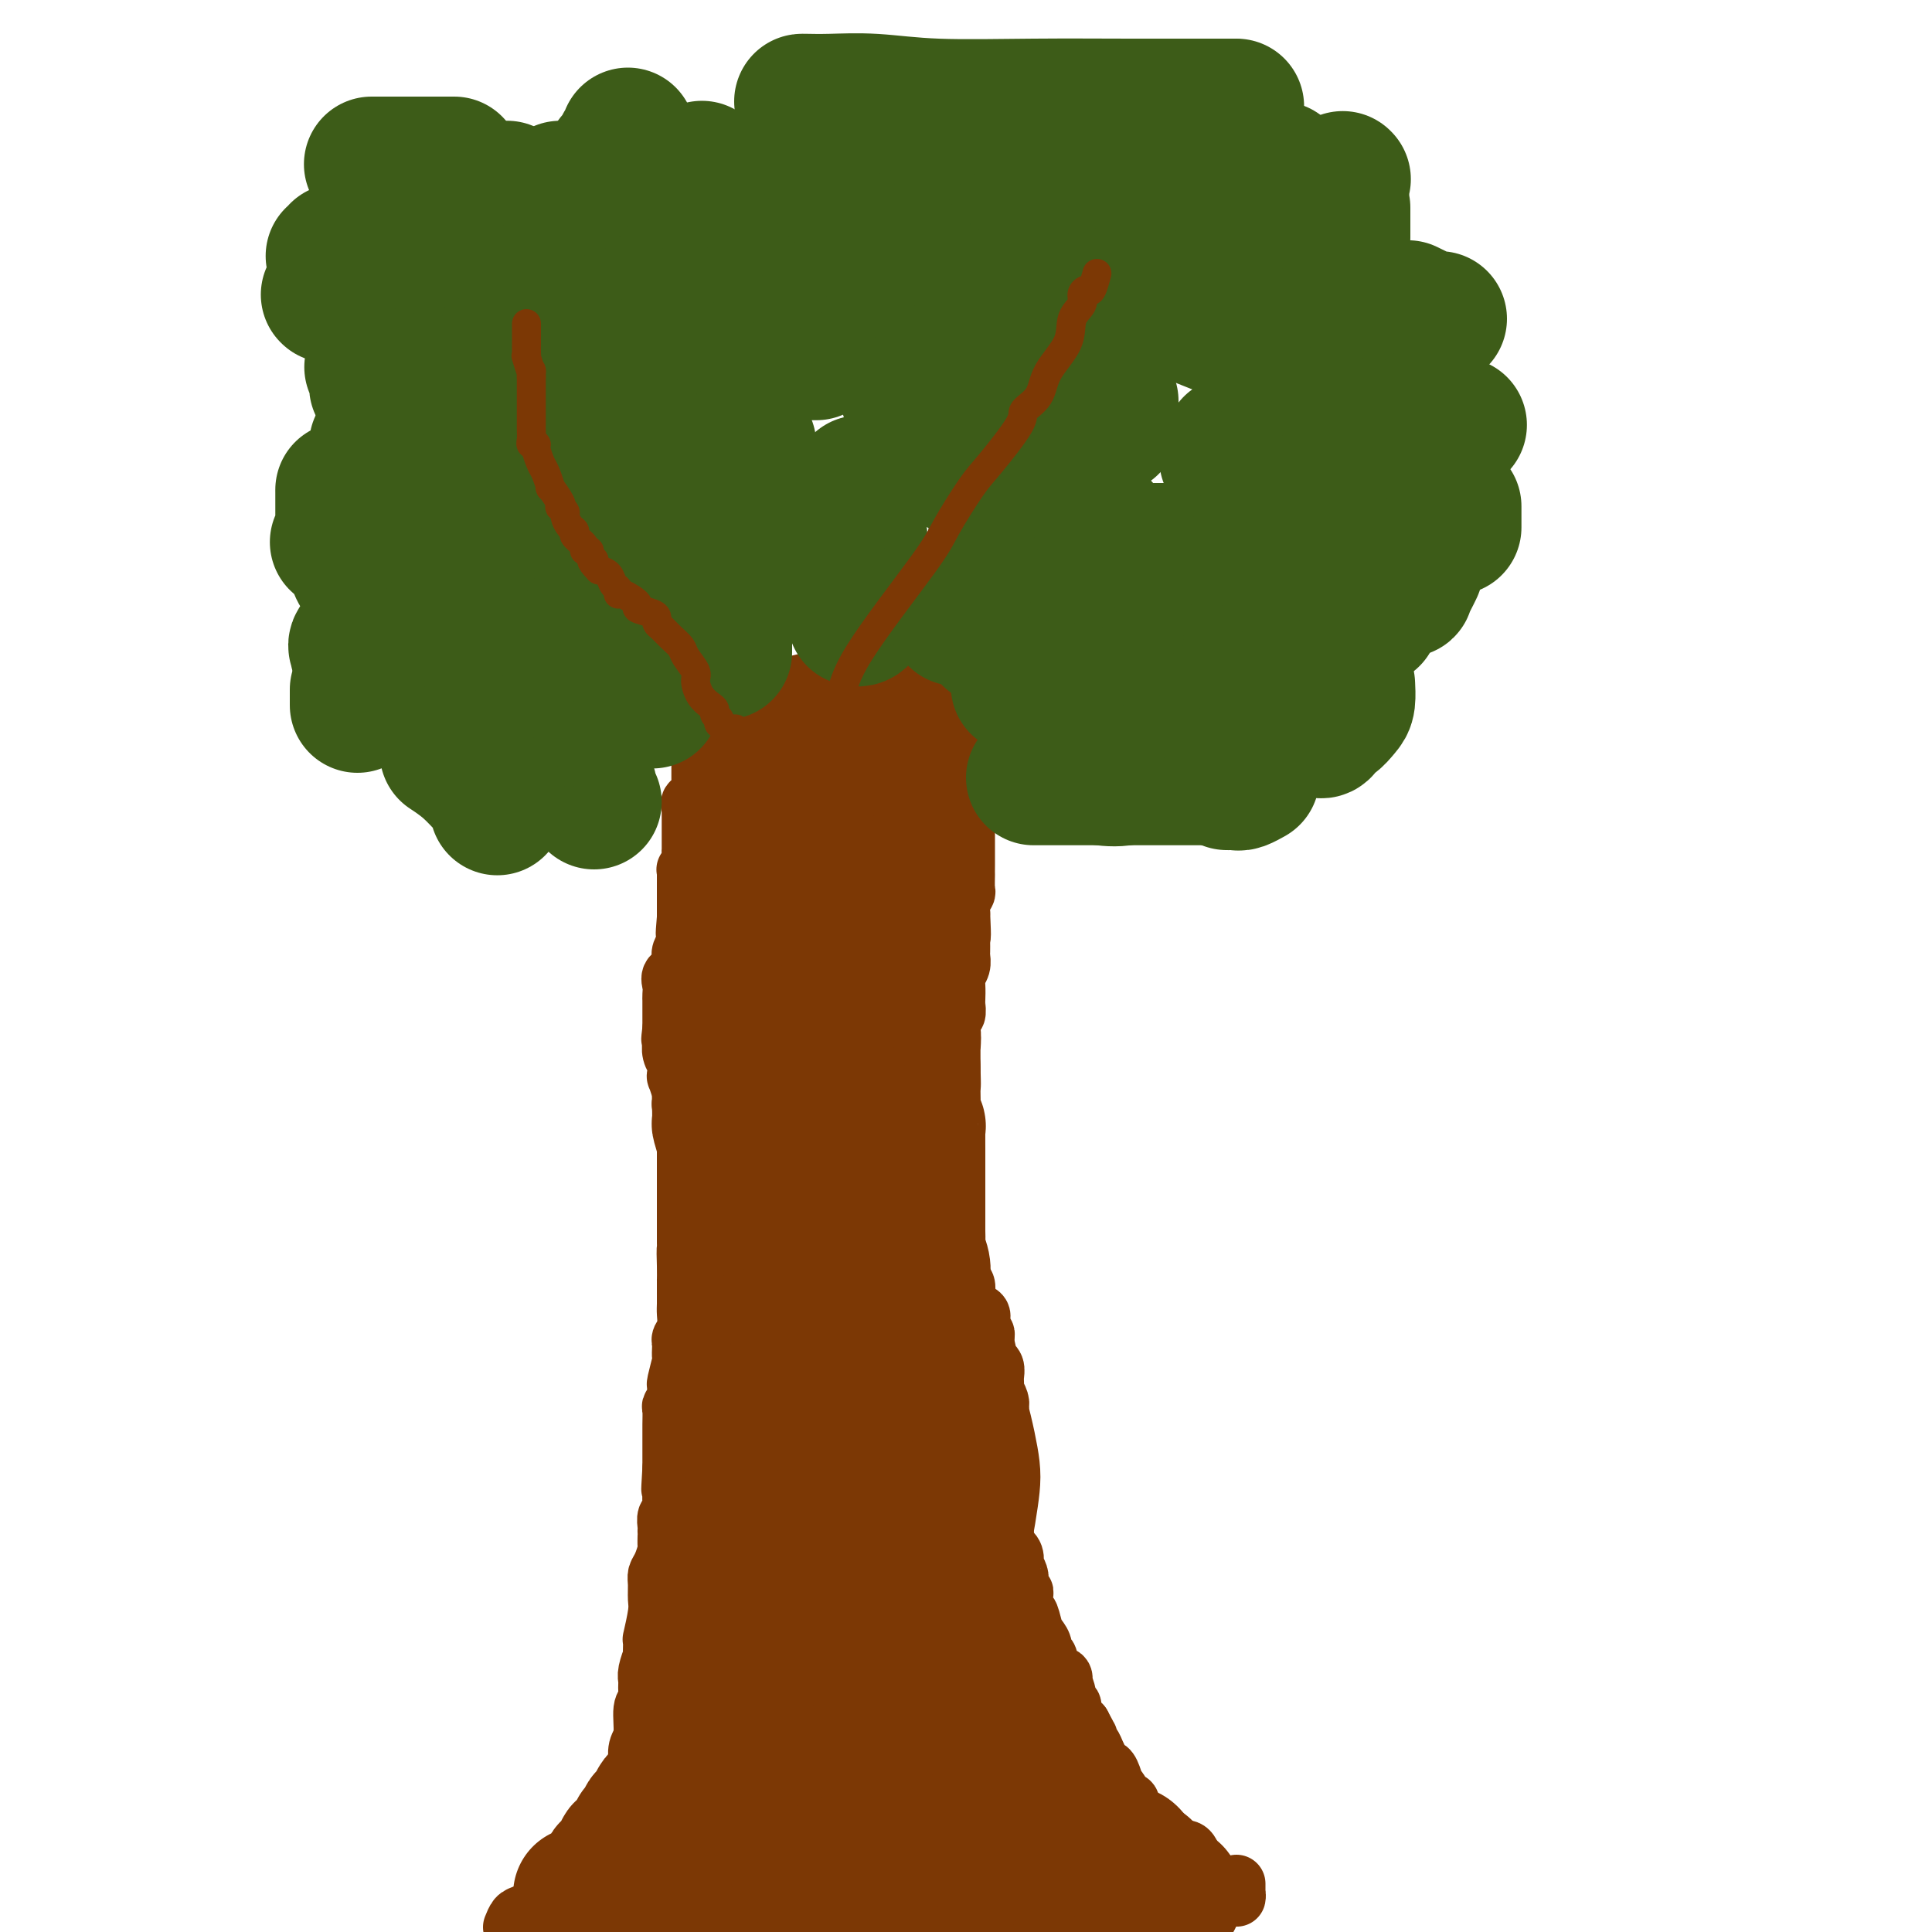 <svg viewBox='0 0 400 400' version='1.1' xmlns='http://www.w3.org/2000/svg' xmlns:xlink='http://www.w3.org/1999/xlink'><g fill='none' stroke='#7C3805' stroke-width='12' stroke-linecap='round' stroke-linejoin='round'><path d='M145,158c-0.000,0.325 -0.001,0.650 0,1c0.001,0.350 0.002,0.724 0,1c-0.002,0.276 -0.008,0.455 0,1c0.008,0.545 0.030,1.457 0,2c-0.030,0.543 -0.113,0.719 0,1c0.113,0.281 0.423,0.668 0,1c-0.423,0.332 -1.577,0.608 -2,1c-0.423,0.392 -0.113,0.901 0,1c0.113,0.099 0.030,-0.211 0,0c-0.030,0.211 -0.008,0.942 0,2c0.008,1.058 0.002,2.443 0,3c-0.002,0.557 0.001,0.285 0,1c-0.001,0.715 -0.004,2.416 0,3c0.004,0.584 0.015,0.051 0,0c-0.015,-0.051 -0.057,0.381 0,1c0.057,0.619 0.211,1.426 0,2c-0.211,0.574 -0.789,0.913 -1,1c-0.211,0.087 -0.057,-0.080 0,0c0.057,0.080 0.015,0.406 0,1c-0.015,0.594 -0.004,1.454 0,2c0.004,0.546 0.001,0.776 0,1c-0.001,0.224 -0.000,0.441 0,1c0.000,0.559 0.000,1.459 0,2c-0.000,0.541 -0.000,0.723 0,1c0.000,0.277 0.000,0.651 0,1c-0.000,0.349 -0.000,0.675 0,1'/><path d='M142,190c-0.465,5.357 -0.128,2.748 0,2c0.128,-0.748 0.048,0.364 0,1c-0.048,0.636 -0.065,0.796 0,1c0.065,0.204 0.213,0.454 0,1c-0.213,0.546 -0.787,1.389 -1,2c-0.213,0.611 -0.065,0.989 0,1c0.065,0.011 0.045,-0.345 0,0c-0.045,0.345 -0.117,1.391 0,2c0.117,0.609 0.424,0.780 0,1c-0.424,0.220 -1.578,0.488 -2,1c-0.422,0.512 -0.113,1.268 0,2c0.113,0.732 0.030,1.438 0,2c-0.030,0.562 -0.008,0.978 0,1c0.008,0.022 0.002,-0.349 0,0c-0.002,0.349 -0.001,1.420 0,2c0.001,0.580 0.000,0.671 0,1c-0.000,0.329 -0.000,0.896 0,1c0.000,0.104 0.000,-0.256 0,0c-0.000,0.256 -0.000,1.128 0,2'/><path d='M139,213c-0.464,3.742 -0.125,1.597 0,1c0.125,-0.597 0.037,0.356 0,1c-0.037,0.644 -0.024,0.981 0,1c0.024,0.019 0.059,-0.281 0,0c-0.059,0.281 -0.212,1.141 0,2c0.212,0.859 0.788,1.715 1,2c0.212,0.285 0.061,-0.003 0,0c-0.061,0.003 -0.030,0.296 0,1c0.030,0.704 0.061,1.817 0,2c-0.061,0.183 -0.214,-0.566 0,0c0.214,0.566 0.793,2.446 1,3c0.207,0.554 0.041,-0.217 0,0c-0.041,0.217 0.041,1.423 0,2c-0.041,0.577 -0.207,0.525 0,1c0.207,0.475 0.788,1.478 1,2c0.212,0.522 0.057,0.562 0,1c-0.057,0.438 -0.015,1.273 0,2c0.015,0.727 0.004,1.344 0,2c-0.004,0.656 -0.001,1.350 0,2c0.001,0.650 0.000,1.256 0,2c-0.000,0.744 -0.000,1.627 0,2c0.000,0.373 0.000,0.236 0,1c-0.000,0.764 -0.000,2.428 0,3c0.000,0.572 0.000,0.052 0,0c-0.000,-0.052 -0.000,0.366 0,1c0.000,0.634 0.000,1.486 0,2c-0.000,0.514 -0.000,0.690 0,1c0.000,0.310 0.000,0.753 0,1c-0.000,0.247 -0.000,0.297 0,1c0.000,0.703 0.000,2.058 0,3c-0.000,0.942 -0.000,1.471 0,2'/><path d='M142,257c0.464,7.129 0.124,2.950 0,2c-0.124,-0.950 -0.033,1.329 0,3c0.033,1.671 0.009,2.733 0,3c-0.009,0.267 -0.002,-0.262 0,0c0.002,0.262 0.000,1.315 0,2c-0.000,0.685 0.001,1.002 0,1c-0.001,-0.002 -0.004,-0.323 0,0c0.004,0.323 0.015,1.291 0,2c-0.015,0.709 -0.057,1.158 0,2c0.057,0.842 0.211,2.075 0,3c-0.211,0.925 -0.788,1.540 -1,2c-0.212,0.460 -0.061,0.764 0,1c0.061,0.236 0.030,0.402 0,1c-0.030,0.598 -0.061,1.627 0,2c0.061,0.373 0.212,0.089 0,1c-0.212,0.911 -0.788,3.018 -1,4c-0.212,0.982 -0.061,0.841 0,1c0.061,0.159 0.030,0.618 0,1c-0.030,0.382 -0.061,0.685 0,1c0.061,0.315 0.212,0.641 0,1c-0.212,0.359 -0.789,0.749 -1,1c-0.211,0.251 -0.057,0.361 0,1c0.057,0.639 0.015,1.806 0,3c-0.015,1.194 -0.004,2.414 0,3c0.004,0.586 0.001,0.539 0,1c-0.001,0.461 -0.000,1.430 0,2c0.000,0.570 0.000,0.740 0,1c-0.000,0.260 -0.000,0.608 0,1c0.000,0.392 0.000,0.826 0,1c-0.000,0.174 -0.000,0.087 0,0'/><path d='M139,304c-0.464,7.612 -0.123,3.143 0,2c0.123,-1.143 0.029,1.041 0,2c-0.029,0.959 0.006,0.694 0,1c-0.006,0.306 -0.054,1.182 0,2c0.054,0.818 0.211,1.578 0,2c-0.211,0.422 -0.788,0.507 -1,1c-0.212,0.493 -0.057,1.393 0,2c0.057,0.607 0.016,0.920 0,1c-0.016,0.080 -0.007,-0.074 0,0c0.007,0.074 0.012,0.376 0,1c-0.012,0.624 -0.042,1.570 0,2c0.042,0.430 0.154,0.346 0,1c-0.154,0.654 -0.576,2.048 -1,3c-0.424,0.952 -0.849,1.461 -1,2c-0.151,0.539 -0.026,1.107 0,2c0.026,0.893 -0.045,2.110 0,3c0.045,0.890 0.208,1.452 0,3c-0.208,1.548 -0.787,4.083 -1,5c-0.213,0.917 -0.061,0.217 0,0c0.061,-0.217 0.030,0.049 0,1c-0.030,0.951 -0.061,2.586 0,3c0.061,0.414 0.214,-0.394 0,0c-0.214,0.394 -0.793,1.989 -1,3c-0.207,1.011 -0.040,1.436 0,2c0.040,0.564 -0.046,1.266 0,2c0.046,0.734 0.222,1.499 0,2c-0.222,0.501 -0.844,0.736 -1,2c-0.156,1.264 0.154,3.555 0,5c-0.154,1.445 -0.772,2.043 -1,3c-0.228,0.957 -0.065,2.273 0,3c0.065,0.727 0.033,0.863 0,1'/><path d='M132,366c-1.242,10.222 -0.847,4.777 -1,3c-0.153,-1.777 -0.853,0.114 -1,1c-0.147,0.886 0.259,0.768 0,1c-0.259,0.232 -1.181,0.814 -2,2c-0.819,1.186 -1.533,2.975 -2,4c-0.467,1.025 -0.687,1.286 -1,2c-0.313,0.714 -0.720,1.883 -2,3c-1.280,1.117 -3.431,2.184 -4,3c-0.569,0.816 0.446,1.382 0,2c-0.446,0.618 -2.354,1.288 -3,2c-0.646,0.712 -0.030,1.464 0,2c0.030,0.536 -0.527,0.854 -1,1c-0.473,0.146 -0.862,0.118 -1,0c-0.138,-0.118 -0.026,-0.327 0,0c0.026,0.327 -0.034,1.191 -1,2c-0.966,0.809 -2.837,1.564 -4,2c-1.163,0.436 -1.618,0.553 -2,1c-0.382,0.447 -0.691,1.223 -1,2'/><path d='M197,151c0.423,-0.046 0.846,-0.093 1,0c0.154,0.093 0.040,0.324 0,1c-0.040,0.676 -0.007,1.795 0,2c0.007,0.205 -0.012,-0.506 0,0c0.012,0.506 0.055,2.230 0,3c-0.055,0.770 -0.207,0.588 0,1c0.207,0.412 0.773,1.419 1,2c0.227,0.581 0.113,0.737 0,1c-0.113,0.263 -0.227,0.634 0,1c0.227,0.366 0.793,0.728 1,1c0.207,0.272 0.056,0.453 0,1c-0.056,0.547 -0.015,1.458 0,2c0.015,0.542 0.004,0.715 0,1c-0.004,0.285 -0.001,0.684 0,1c0.001,0.316 0.000,0.551 0,1c-0.000,0.449 -0.000,1.111 0,2c0.000,0.889 0.000,2.004 0,3c-0.000,0.996 -0.000,1.874 0,2c0.000,0.126 0.000,-0.501 0,0c-0.000,0.501 -0.000,2.131 0,3c0.000,0.869 0.001,0.977 0,1c-0.001,0.023 -0.004,-0.041 0,0c0.004,0.041 0.015,0.185 0,1c-0.015,0.815 -0.056,2.301 0,3c0.056,0.699 0.207,0.611 0,1c-0.207,0.389 -0.774,1.254 -1,2c-0.226,0.746 -0.113,1.373 0,2'/><path d='M199,189c0.309,6.799 0.083,4.795 0,4c-0.083,-0.795 -0.023,-0.383 0,0c0.023,0.383 0.007,0.735 0,1c-0.007,0.265 -0.006,0.441 0,1c0.006,0.559 0.016,1.499 0,2c-0.016,0.501 -0.057,0.562 0,1c0.057,0.438 0.211,1.254 0,2c-0.211,0.746 -0.788,1.423 -1,2c-0.212,0.577 -0.061,1.054 0,2c0.061,0.946 0.030,2.361 0,3c-0.030,0.639 -0.061,0.503 0,1c0.061,0.497 0.214,1.629 0,2c-0.214,0.371 -0.793,-0.017 -1,0c-0.207,0.017 -0.041,0.441 0,1c0.041,0.559 -0.044,1.253 0,2c0.044,0.747 0.218,1.548 0,2c-0.218,0.452 -0.829,0.554 -1,1c-0.171,0.446 0.098,1.236 0,2c-0.098,0.764 -0.562,1.501 -1,2c-0.438,0.499 -0.849,0.758 -1,1c-0.151,0.242 -0.040,0.467 0,1c0.040,0.533 0.011,1.374 0,2c-0.011,0.626 -0.003,1.036 0,2c0.003,0.964 0.001,2.481 0,3c-0.001,0.519 -0.000,0.040 0,0c0.000,-0.040 0.000,0.361 0,1c-0.000,0.639 -0.000,1.518 0,2c0.000,0.482 0.000,0.566 0,1c-0.000,0.434 -0.000,1.217 0,2'/><path d='M194,235c-0.774,7.599 -0.207,3.595 0,2c0.207,-1.595 0.056,-0.782 0,0c-0.056,0.782 -0.015,1.531 0,2c0.015,0.469 0.004,0.657 0,1c-0.004,0.343 -0.002,0.840 0,1c0.002,0.160 0.005,-0.018 0,1c-0.005,1.018 -0.016,3.232 0,4c0.016,0.768 0.061,0.091 0,0c-0.061,-0.091 -0.228,0.403 0,1c0.228,0.597 0.849,1.296 1,2c0.151,0.704 -0.170,1.413 0,2c0.170,0.587 0.829,1.053 1,1c0.171,-0.053 -0.146,-0.626 0,0c0.146,0.626 0.756,2.449 1,3c0.244,0.551 0.121,-0.171 0,0c-0.121,0.171 -0.239,1.235 0,2c0.239,0.765 0.835,1.231 1,2c0.165,0.769 -0.100,1.841 0,3c0.100,1.159 0.567,2.405 1,3c0.433,0.595 0.832,0.541 1,1c0.168,0.459 0.105,1.432 0,2c-0.105,0.568 -0.253,0.731 0,1c0.253,0.269 0.905,0.645 1,1c0.095,0.355 -0.368,0.690 0,1c0.368,0.310 1.566,0.594 2,1c0.434,0.406 0.102,0.935 0,1c-0.102,0.065 0.025,-0.333 0,0c-0.025,0.333 -0.203,1.399 0,2c0.203,0.601 0.785,0.739 1,1c0.215,0.261 0.061,0.646 0,1c-0.061,0.354 -0.031,0.677 0,1'/><path d='M204,278c1.564,6.851 0.476,2.479 0,1c-0.476,-1.479 -0.338,-0.064 0,1c0.338,1.064 0.875,1.778 1,2c0.125,0.222 -0.163,-0.048 0,0c0.163,0.048 0.776,0.413 1,1c0.224,0.587 0.059,1.395 0,2c-0.059,0.605 -0.012,1.006 0,1c0.012,-0.006 -0.011,-0.418 0,0c0.011,0.418 0.055,1.665 0,2c-0.055,0.335 -0.211,-0.243 0,0c0.211,0.243 0.789,1.308 1,2c0.211,0.692 0.057,1.011 0,1c-0.057,-0.011 -0.015,-0.354 0,0c0.015,0.354 0.004,1.403 0,2c-0.004,0.597 -0.001,0.741 0,1c0.001,0.259 0.000,0.633 0,1c-0.000,0.367 -0.000,0.729 0,1c0.000,0.271 0.000,0.452 0,1c-0.000,0.548 -0.000,1.461 0,2c0.000,0.539 0.000,0.702 0,1c-0.000,0.298 -0.000,0.731 0,1c0.000,0.269 0.000,0.374 0,1c-0.000,0.626 -0.000,1.774 0,2c0.000,0.226 0.000,-0.469 0,0c-0.000,0.469 -0.000,2.100 0,3c0.000,0.900 0.000,1.067 0,1c-0.000,-0.067 -0.000,-0.369 0,0c0.000,0.369 0.000,1.408 0,2c-0.000,0.592 -0.000,0.736 0,1c0.000,0.264 0.000,0.647 0,1c-0.000,0.353 -0.000,0.677 0,1'/><path d='M207,313c0.399,5.749 -0.104,2.622 0,2c0.104,-0.622 0.816,1.261 1,2c0.184,0.739 -0.161,0.336 0,1c0.161,0.664 0.827,2.397 1,3c0.173,0.603 -0.146,0.077 0,0c0.146,-0.077 0.757,0.294 1,1c0.243,0.706 0.118,1.747 0,2c-0.118,0.253 -0.229,-0.284 0,0c0.229,0.284 0.797,1.387 1,2c0.203,0.613 0.041,0.734 0,1c-0.041,0.266 0.041,0.675 0,1c-0.041,0.325 -0.204,0.564 0,1c0.204,0.436 0.776,1.069 1,1c0.224,-0.069 0.101,-0.839 0,0c-0.101,0.839 -0.181,3.288 0,4c0.181,0.712 0.622,-0.312 1,0c0.378,0.312 0.693,1.962 1,3c0.307,1.038 0.606,1.466 1,2c0.394,0.534 0.884,1.175 1,2c0.116,0.825 -0.140,1.833 0,2c0.140,0.167 0.678,-0.508 1,0c0.322,0.508 0.430,2.199 1,3c0.570,0.801 1.602,0.711 2,1c0.398,0.289 0.163,0.956 0,1c-0.163,0.044 -0.255,-0.536 0,0c0.255,0.536 0.856,2.189 1,3c0.144,0.811 -0.169,0.781 0,1c0.169,0.219 0.818,0.688 1,1c0.182,0.312 -0.105,0.469 0,1c0.105,0.531 0.601,1.438 1,2c0.399,0.562 0.699,0.781 1,1'/><path d='M224,357c2.095,3.957 1.331,2.351 1,2c-0.331,-0.351 -0.229,0.554 0,1c0.229,0.446 0.586,0.435 1,1c0.414,0.565 0.884,1.707 1,2c0.116,0.293 -0.123,-0.264 0,0c0.123,0.264 0.606,1.349 1,2c0.394,0.651 0.697,0.870 1,1c0.303,0.130 0.606,0.172 1,1c0.394,0.828 0.880,2.442 1,3c0.120,0.558 -0.125,0.062 0,0c0.125,-0.062 0.621,0.312 1,1c0.379,0.688 0.640,1.691 1,2c0.360,0.309 0.817,-0.076 1,0c0.183,0.076 0.090,0.612 0,1c-0.090,0.388 -0.179,0.628 0,1c0.179,0.372 0.626,0.874 1,1c0.374,0.126 0.677,-0.126 1,0c0.323,0.126 0.667,0.629 1,1c0.333,0.371 0.653,0.610 1,1c0.347,0.390 0.719,0.931 1,1c0.281,0.069 0.470,-0.335 1,0c0.530,0.335 1.403,1.408 2,2c0.597,0.592 0.920,0.701 1,1c0.080,0.299 -0.084,0.787 0,1c0.084,0.213 0.414,0.150 1,0c0.586,-0.150 1.427,-0.386 2,0c0.573,0.386 0.878,1.396 1,2c0.122,0.604 0.061,0.802 0,1'/><path d='M247,386c1.974,1.726 0.910,1.040 1,1c0.090,-0.040 1.334,0.567 2,1c0.666,0.433 0.756,0.691 1,1c0.244,0.309 0.644,0.670 1,1c0.356,0.330 0.670,0.629 1,1c0.330,0.371 0.677,0.813 1,1c0.323,0.187 0.622,0.117 1,0c0.378,-0.117 0.833,-0.283 1,0c0.167,0.283 0.045,1.014 0,1c-0.045,-0.014 -0.012,-0.775 0,-1c0.012,-0.225 0.003,0.084 0,0c-0.003,-0.084 -0.001,-0.561 0,-1c0.001,-0.439 0.000,-0.840 0,-1c-0.000,-0.160 -0.000,-0.080 0,0'/></g>
<g fill='none' stroke='#7C3805' stroke-width='28' stroke-linecap='round' stroke-linejoin='round'><path d='M156,154c0.923,0.238 1.846,0.476 2,0c0.154,-0.476 -0.461,-1.668 0,-2c0.461,-0.332 1.999,0.194 3,0c1.001,-0.194 1.465,-1.109 4,-2c2.535,-0.891 7.141,-1.759 10,-2c2.859,-0.241 3.971,0.145 6,0c2.029,-0.145 4.974,-0.820 7,-1c2.026,-0.180 3.131,0.136 4,0c0.869,-0.136 1.501,-0.724 2,-1c0.499,-0.276 0.866,-0.239 1,0c0.134,0.239 0.037,0.682 0,1c-0.037,0.318 -0.014,0.513 0,1c0.014,0.487 0.018,1.266 0,2c-0.018,0.734 -0.057,1.422 0,2c0.057,0.578 0.209,1.047 0,2c-0.209,0.953 -0.778,2.389 -1,3c-0.222,0.611 -0.098,0.395 0,1c0.098,0.605 0.171,2.030 0,3c-0.171,0.970 -0.585,1.485 -1,2'/><path d='M193,163c-0.533,2.985 -0.865,1.948 -1,2c-0.135,0.052 -0.074,1.193 0,2c0.074,0.807 0.159,1.279 0,2c-0.159,0.721 -0.563,1.691 -1,3c-0.437,1.309 -0.905,2.955 -1,4c-0.095,1.045 0.185,1.487 0,2c-0.185,0.513 -0.834,1.097 -1,2c-0.166,0.903 0.152,2.126 0,3c-0.152,0.874 -0.773,1.399 -1,2c-0.227,0.601 -0.061,1.277 0,2c0.061,0.723 0.016,1.492 0,2c-0.016,0.508 -0.004,0.756 0,1c0.004,0.244 0.001,0.483 0,1c-0.001,0.517 -0.000,1.311 0,2c0.000,0.689 0.000,1.273 0,2c-0.000,0.727 -0.000,1.599 0,2c0.000,0.401 0.000,0.333 0,1c-0.000,0.667 -0.000,2.070 0,3c0.000,0.930 0.000,1.386 0,2c-0.000,0.614 -0.001,1.386 0,2c0.001,0.614 0.004,1.071 0,2c-0.004,0.929 -0.015,2.330 0,3c0.015,0.670 0.057,0.607 0,1c-0.057,0.393 -0.211,1.240 0,2c0.211,0.760 0.789,1.432 1,2c0.211,0.568 0.057,1.031 0,1c-0.057,-0.031 -0.015,-0.555 0,0c0.015,0.555 0.004,2.188 0,3c-0.004,0.812 -0.001,0.803 0,1c0.001,0.197 0.001,0.598 0,1'/><path d='M189,221c0.154,5.672 0.040,2.851 0,2c-0.040,-0.851 -0.007,0.267 0,1c0.007,0.733 -0.012,1.081 0,2c0.012,0.919 0.056,2.411 0,3c-0.056,0.589 -0.211,0.277 0,1c0.211,0.723 0.789,2.482 1,3c0.211,0.518 0.057,-0.205 0,0c-0.057,0.205 -0.015,1.339 0,2c0.015,0.661 0.004,0.850 0,1c-0.004,0.150 -0.001,0.260 0,2c0.001,1.740 0.001,5.110 0,7c-0.001,1.890 -0.001,2.301 0,3c0.001,0.699 0.004,1.685 0,3c-0.004,1.315 -0.015,2.960 0,4c0.015,1.040 0.057,1.475 0,2c-0.057,0.525 -0.211,1.139 0,2c0.211,0.861 0.789,1.969 1,3c0.211,1.031 0.057,1.984 0,4c-0.057,2.016 -0.015,5.095 0,7c0.015,1.905 0.003,2.635 0,4c-0.003,1.365 0.002,3.366 0,5c-0.002,1.634 -0.011,2.900 0,4c0.011,1.100 0.042,2.035 0,3c-0.042,0.965 -0.155,1.960 0,3c0.155,1.040 0.580,2.124 1,3c0.420,0.876 0.834,1.544 1,2c0.166,0.456 0.083,0.700 0,1c-0.083,0.300 -0.167,0.657 0,1c0.167,0.343 0.583,0.671 1,1'/><path d='M194,300c0.773,12.892 0.204,5.622 0,4c-0.204,-1.622 -0.044,2.404 0,4c0.044,1.596 -0.029,0.761 0,1c0.029,0.239 0.159,1.551 1,4c0.841,2.449 2.393,6.033 3,8c0.607,1.967 0.271,2.316 0,3c-0.271,0.684 -0.475,1.702 0,3c0.475,1.298 1.630,2.876 2,4c0.370,1.124 -0.045,1.794 0,3c0.045,1.206 0.551,2.947 1,4c0.449,1.053 0.841,1.419 1,2c0.159,0.581 0.084,1.377 0,2c-0.084,0.623 -0.178,1.073 0,2c0.178,0.927 0.627,2.331 1,3c0.373,0.669 0.672,0.602 1,1c0.328,0.398 0.687,1.260 1,2c0.313,0.740 0.579,1.356 1,2c0.421,0.644 0.997,1.314 1,2c0.003,0.686 -0.566,1.386 0,2c0.566,0.614 2.266,1.141 3,2c0.734,0.859 0.501,2.052 1,3c0.499,0.948 1.729,1.653 3,3c1.271,1.347 2.581,3.337 3,4c0.419,0.663 -0.055,-0.003 1,1c1.055,1.003 3.637,3.673 5,5c1.363,1.327 1.507,1.310 2,2c0.493,0.690 1.337,2.085 2,3c0.663,0.915 1.147,1.348 2,2c0.853,0.652 2.076,1.522 3,2c0.924,0.478 1.550,0.565 2,1c0.450,0.435 0.725,1.217 1,2'/><path d='M235,386c4.114,4.048 2.397,1.666 2,1c-0.397,-0.666 0.524,0.382 1,1c0.476,0.618 0.506,0.806 1,1c0.494,0.194 1.452,0.396 2,1c0.548,0.604 0.685,1.611 1,2c0.315,0.389 0.809,0.159 1,0c0.191,-0.159 0.081,-0.249 0,0c-0.081,0.249 -0.133,0.837 0,1c0.133,0.163 0.449,-0.099 0,0c-0.449,0.099 -1.664,0.558 -3,1c-1.336,0.442 -2.792,0.865 -4,1c-1.208,0.135 -2.169,-0.020 -4,0c-1.831,0.020 -4.531,0.216 -6,0c-1.469,-0.216 -1.706,-0.842 -2,-1c-0.294,-0.158 -0.644,0.154 -1,0c-0.356,-0.154 -0.718,-0.773 -1,-1c-0.282,-0.227 -0.483,-0.061 -1,0c-0.517,0.061 -1.348,0.016 -2,0c-0.652,-0.016 -1.123,-0.004 -2,0c-0.877,0.004 -2.159,0.001 -3,0c-0.841,-0.001 -1.240,-0.000 -2,0c-0.760,0.000 -1.880,0.000 -3,0'/><path d='M209,393c-4.677,-0.305 -2.869,-0.068 -3,0c-0.131,0.068 -2.199,-0.033 -4,0c-1.801,0.033 -3.333,0.201 -4,0c-0.667,-0.201 -0.468,-0.771 -1,-1c-0.532,-0.229 -1.795,-0.117 -3,0c-1.205,0.117 -2.352,0.238 -3,0c-0.648,-0.238 -0.798,-0.834 -1,-1c-0.202,-0.166 -0.457,0.099 -1,0c-0.543,-0.099 -1.372,-0.562 -2,-1c-0.628,-0.438 -1.053,-0.849 -2,-1c-0.947,-0.151 -2.417,-0.040 -3,0c-0.583,0.040 -0.278,0.011 -1,0c-0.722,-0.011 -2.469,-0.003 -4,0c-1.531,0.003 -2.844,0.001 -4,0c-1.156,-0.001 -2.154,-0.000 -3,0c-0.846,0.000 -1.539,0.000 -2,0c-0.461,-0.000 -0.689,-0.000 -1,0c-0.311,0.000 -0.703,0.000 -1,0c-0.297,-0.000 -0.497,-0.000 -1,0c-0.503,0.000 -1.308,-0.000 -2,0c-0.692,0.000 -1.272,0.000 -2,0c-0.728,-0.000 -1.605,-0.000 -2,0c-0.395,0.000 -0.309,0.000 -1,0c-0.691,-0.000 -2.160,-0.000 -3,0c-0.840,0.000 -1.051,0.000 -1,0c0.051,-0.000 0.365,-0.001 0,0c-0.365,0.001 -1.407,0.003 -2,0c-0.593,-0.003 -0.736,-0.011 -1,0c-0.264,0.011 -0.648,0.041 -1,0c-0.352,-0.041 -0.672,-0.155 -1,0c-0.328,0.155 -0.664,0.577 -1,1'/><path d='M148,390c-5.411,0.172 -1.939,0.102 -1,0c0.939,-0.102 -0.655,-0.238 -2,0c-1.345,0.238 -2.439,0.848 -3,1c-0.561,0.152 -0.588,-0.156 -1,0c-0.412,0.156 -1.209,0.774 -2,1c-0.791,0.226 -1.575,0.061 -2,0c-0.425,-0.061 -0.490,-0.016 -1,0c-0.510,0.016 -1.464,0.004 -2,0c-0.536,-0.004 -0.653,-0.001 -1,0c-0.347,0.001 -0.923,0.000 -1,0c-0.077,-0.000 0.344,0.000 0,0c-0.344,-0.000 -1.453,-0.001 -2,0c-0.547,0.001 -0.531,0.004 -1,0c-0.469,-0.004 -1.422,-0.014 -2,0c-0.578,0.014 -0.782,0.054 -1,0c-0.218,-0.054 -0.450,-0.200 -1,0c-0.550,0.200 -1.417,0.746 -2,1c-0.583,0.254 -0.881,0.215 -1,0c-0.119,-0.215 -0.060,-0.608 0,-1'/><path d='M122,392c-3.844,0.338 -0.455,0.184 1,0c1.455,-0.184 0.977,-0.397 1,-1c0.023,-0.603 0.546,-1.597 1,-2c0.454,-0.403 0.839,-0.217 1,0c0.161,0.217 0.099,0.464 0,0c-0.099,-0.464 -0.233,-1.639 0,-2c0.233,-0.361 0.833,0.093 1,0c0.167,-0.093 -0.101,-0.733 0,-1c0.101,-0.267 0.569,-0.160 1,0c0.431,0.160 0.823,0.372 1,0c0.177,-0.372 0.139,-1.329 0,-2c-0.139,-0.671 -0.378,-1.055 0,-1c0.378,0.055 1.372,0.549 2,0c0.628,-0.549 0.888,-2.141 1,-3c0.112,-0.859 0.076,-0.986 0,-1c-0.076,-0.014 -0.192,0.084 0,0c0.192,-0.084 0.693,-0.351 1,-1c0.307,-0.649 0.422,-1.680 1,-2c0.578,-0.320 1.621,0.070 2,0c0.379,-0.070 0.095,-0.601 0,-1c-0.095,-0.399 -0.002,-0.666 0,-1c0.002,-0.334 -0.088,-0.733 0,-1c0.088,-0.267 0.352,-0.400 1,-1c0.648,-0.600 1.679,-1.666 2,-2c0.321,-0.334 -0.069,0.065 0,0c0.069,-0.065 0.595,-0.594 1,-1c0.405,-0.406 0.687,-0.687 1,-1c0.313,-0.313 0.656,-0.656 1,-1'/><path d='M142,367c3.051,-4.025 0.678,-1.588 0,-1c-0.678,0.588 0.340,-0.672 1,-1c0.660,-0.328 0.963,0.277 1,0c0.037,-0.277 -0.193,-1.435 0,-2c0.193,-0.565 0.807,-0.537 1,-1c0.193,-0.463 -0.036,-1.418 0,-2c0.036,-0.582 0.335,-0.790 1,-1c0.665,-0.210 1.694,-0.420 2,-1c0.306,-0.580 -0.111,-1.530 0,-2c0.111,-0.470 0.751,-0.460 1,-1c0.249,-0.540 0.109,-1.632 0,-2c-0.109,-0.368 -0.187,-0.014 0,0c0.187,0.014 0.639,-0.312 1,-1c0.361,-0.688 0.633,-1.738 1,-2c0.367,-0.262 0.831,0.264 1,0c0.169,-0.264 0.044,-1.318 0,-2c-0.044,-0.682 -0.008,-0.994 0,-1c0.008,-0.006 -0.012,0.292 0,0c0.012,-0.292 0.056,-1.174 0,-2c-0.056,-0.826 -0.211,-1.597 0,-2c0.211,-0.403 0.789,-0.437 1,-1c0.211,-0.563 0.056,-1.656 0,-2c-0.056,-0.344 -0.011,0.059 0,0c0.011,-0.059 -0.011,-0.580 0,-1c0.011,-0.420 0.055,-0.740 0,-1c-0.055,-0.260 -0.211,-0.462 0,-1c0.211,-0.538 0.788,-1.414 1,-2c0.212,-0.586 0.061,-0.882 0,-1c-0.061,-0.118 -0.030,-0.059 0,0'/><path d='M154,334c0.464,-2.585 0.124,-1.049 0,-1c-0.124,0.049 -0.033,-1.390 0,-2c0.033,-0.610 0.009,-0.390 0,-1c-0.009,-0.610 -0.002,-2.050 0,-3c0.002,-0.950 -0.000,-1.410 0,-2c0.000,-0.590 0.004,-1.308 0,-2c-0.004,-0.692 -0.015,-1.356 0,-2c0.015,-0.644 0.057,-1.267 0,-2c-0.057,-0.733 -0.211,-1.576 0,-2c0.211,-0.424 0.789,-0.429 1,-1c0.211,-0.571 0.056,-1.706 0,-2c-0.056,-0.294 -0.012,0.254 0,0c0.012,-0.254 -0.007,-1.311 0,-2c0.007,-0.689 0.039,-1.011 0,-1c-0.039,0.011 -0.150,0.354 0,0c0.150,-0.354 0.562,-1.406 1,-2c0.438,-0.594 0.902,-0.729 1,-1c0.098,-0.271 -0.170,-0.678 0,-1c0.170,-0.322 0.778,-0.557 1,-1c0.222,-0.443 0.060,-1.092 0,-2c-0.060,-0.908 -0.016,-2.074 0,-3c0.016,-0.926 0.003,-1.613 0,-2c-0.003,-0.387 0.003,-0.474 0,-1c-0.003,-0.526 -0.015,-1.492 0,-2c0.015,-0.508 0.057,-0.560 0,-1c-0.057,-0.440 -0.211,-1.269 0,-2c0.211,-0.731 0.789,-1.364 1,-2c0.211,-0.636 0.057,-1.273 0,-2c-0.057,-0.727 -0.015,-1.542 0,-2c0.015,-0.458 0.004,-0.559 0,-1c-0.004,-0.441 -0.002,-1.220 0,-2'/><path d='M159,284c0.772,-8.233 0.203,-3.817 0,-2c-0.203,1.817 -0.039,1.033 0,0c0.039,-1.033 -0.045,-2.316 0,-3c0.045,-0.684 0.220,-0.769 0,-1c-0.220,-0.231 -0.833,-0.609 -1,-1c-0.167,-0.391 0.114,-0.796 0,-1c-0.114,-0.204 -0.623,-0.206 -1,-1c-0.377,-0.794 -0.623,-2.381 -1,-3c-0.377,-0.619 -0.886,-0.269 -1,-1c-0.114,-0.731 0.166,-2.542 0,-3c-0.166,-0.458 -0.776,0.438 -1,0c-0.224,-0.438 -0.060,-2.209 0,-3c0.060,-0.791 0.016,-0.601 0,-1c-0.016,-0.399 -0.004,-1.386 0,-2c0.004,-0.614 0.001,-0.854 0,-2c-0.001,-1.146 0.002,-3.198 0,-4c-0.002,-0.802 -0.008,-0.355 0,-1c0.008,-0.645 0.031,-2.384 0,-3c-0.031,-0.616 -0.117,-0.110 0,-1c0.117,-0.890 0.435,-3.178 0,-5c-0.435,-1.822 -1.623,-3.179 -2,-4c-0.377,-0.821 0.057,-1.107 0,-2c-0.057,-0.893 -0.604,-2.395 -1,-3c-0.396,-0.605 -0.642,-0.313 -1,-1c-0.358,-0.687 -0.828,-2.352 -1,-3c-0.172,-0.648 -0.046,-0.280 0,-1c0.046,-0.720 0.012,-2.530 0,-3c-0.012,-0.470 -0.003,0.400 0,0c0.003,-0.400 0.001,-2.069 0,-3c-0.001,-0.931 -0.000,-1.123 0,-2c0.000,-0.877 0.000,-2.438 0,-4'/><path d='M149,220c-1.486,-9.869 -0.202,-2.541 0,-1c0.202,1.541 -0.678,-2.705 -1,-5c-0.322,-2.295 -0.087,-2.640 0,-3c0.087,-0.360 0.027,-0.734 0,-1c-0.027,-0.266 -0.021,-0.424 0,-1c0.021,-0.576 0.058,-1.572 0,-2c-0.058,-0.428 -0.209,-0.289 0,-1c0.209,-0.711 0.778,-2.272 1,-3c0.222,-0.728 0.097,-0.621 0,-1c-0.097,-0.379 -0.166,-1.243 0,-2c0.166,-0.757 0.566,-1.407 1,-2c0.434,-0.593 0.900,-1.127 1,-2c0.100,-0.873 -0.166,-2.083 0,-3c0.166,-0.917 0.765,-1.540 1,-2c0.235,-0.460 0.105,-0.757 0,-1c-0.105,-0.243 -0.185,-0.431 0,-1c0.185,-0.569 0.636,-1.518 1,-2c0.364,-0.482 0.640,-0.496 1,-1c0.360,-0.504 0.804,-1.499 1,-2c0.196,-0.501 0.146,-0.508 0,-1c-0.146,-0.492 -0.387,-1.469 0,-2c0.387,-0.531 1.403,-0.615 2,-1c0.597,-0.385 0.776,-1.070 1,-2c0.224,-0.930 0.495,-2.103 1,-3c0.505,-0.897 1.246,-1.516 2,-2c0.754,-0.484 1.521,-0.833 2,-2c0.479,-1.167 0.670,-3.153 1,-4c0.330,-0.847 0.800,-0.557 1,-1c0.200,-0.443 0.131,-1.619 0,-2c-0.131,-0.381 -0.323,0.034 0,0c0.323,-0.034 1.162,-0.517 2,-1'/><path d='M167,163c2.475,-4.825 0.663,-1.888 0,-1c-0.663,0.888 -0.178,-0.272 0,-1c0.178,-0.728 0.049,-1.025 0,-1c-0.049,0.025 -0.017,0.371 0,1c0.017,0.629 0.020,1.540 0,2c-0.020,0.460 -0.062,0.469 0,1c0.062,0.531 0.227,1.586 0,3c-0.227,1.414 -0.845,3.188 -1,4c-0.155,0.812 0.155,0.661 0,1c-0.155,0.339 -0.773,1.169 -1,2c-0.227,0.831 -0.061,1.662 0,2c0.061,0.338 0.016,0.183 0,1c-0.016,0.817 -0.005,2.606 0,3c0.005,0.394 0.003,-0.608 0,0c-0.003,0.608 -0.009,2.824 0,4c0.009,1.176 0.031,1.312 0,2c-0.031,0.688 -0.115,1.929 0,3c0.115,1.071 0.430,1.972 0,3c-0.430,1.028 -1.607,2.184 -2,3c-0.393,0.816 -0.004,1.292 0,2c0.004,0.708 -0.377,1.647 -1,3c-0.623,1.353 -1.487,3.119 -2,5c-0.513,1.881 -0.673,3.875 -1,5c-0.327,1.125 -0.819,1.380 -1,3c-0.181,1.620 -0.052,4.606 0,7c0.052,2.394 0.026,4.197 0,6'/><path d='M158,226c-1.584,11.505 -1.043,7.269 0,7c1.043,-0.269 2.589,3.431 3,6c0.411,2.569 -0.311,4.007 0,6c0.311,1.993 1.656,4.542 2,7c0.344,2.458 -0.314,4.825 0,7c0.314,2.175 1.601,4.158 2,7c0.399,2.842 -0.089,6.543 0,9c0.089,2.457 0.756,3.669 1,5c0.244,1.331 0.065,2.780 0,6c-0.065,3.220 -0.016,8.210 0,11c0.016,2.790 0.000,3.380 0,5c-0.000,1.620 0.015,4.271 0,6c-0.015,1.729 -0.059,2.537 0,5c0.059,2.463 0.223,6.579 0,9c-0.223,2.421 -0.833,3.145 -1,5c-0.167,1.855 0.109,4.841 0,7c-0.109,2.159 -0.604,3.492 -1,5c-0.396,1.508 -0.694,3.191 -1,5c-0.306,1.809 -0.619,3.745 -1,6c-0.381,2.255 -0.830,4.828 -1,7c-0.170,2.172 -0.062,3.941 0,7c0.062,3.059 0.076,7.407 0,9c-0.076,1.593 -0.242,0.429 0,1c0.242,0.571 0.894,2.876 1,4c0.106,1.124 -0.333,1.068 0,2c0.333,0.932 1.437,2.852 2,4c0.563,1.148 0.585,1.523 1,2c0.415,0.477 1.225,1.056 2,2c0.775,0.944 1.516,2.254 2,3c0.484,0.746 0.710,0.927 1,1c0.290,0.073 0.645,0.036 1,0'/><path d='M171,392c1.548,2.954 0.418,0.840 0,0c-0.418,-0.840 -0.122,-0.406 0,-1c0.122,-0.594 0.071,-2.215 0,-3c-0.071,-0.785 -0.162,-0.734 0,-1c0.162,-0.266 0.578,-0.850 1,-1c0.422,-0.150 0.849,0.135 2,0c1.151,-0.135 3.026,-0.688 5,-1c1.974,-0.312 4.047,-0.382 6,0c1.953,0.382 3.786,1.216 6,2c2.214,0.784 4.811,1.516 6,2c1.189,0.484 0.971,0.719 1,1c0.029,0.281 0.303,0.608 0,1c-0.303,0.392 -1.185,0.848 -2,1c-0.815,0.152 -1.563,0.000 -2,0c-0.437,-0.000 -0.562,0.151 -1,0c-0.438,-0.151 -1.189,-0.605 -2,-1c-0.811,-0.395 -1.682,-0.732 -2,-1c-0.318,-0.268 -0.084,-0.467 0,-1c0.084,-0.533 0.019,-1.400 0,-2c-0.019,-0.600 0.009,-0.934 0,-2c-0.009,-1.066 -0.055,-2.866 0,-4c0.055,-1.134 0.211,-1.603 0,-3c-0.211,-1.397 -0.787,-3.722 -1,-5c-0.213,-1.278 -0.061,-1.508 0,-2c0.061,-0.492 0.030,-1.246 0,-2'/><path d='M188,369c-0.219,-3.764 -0.265,-2.673 0,-3c0.265,-0.327 0.842,-2.073 1,-3c0.158,-0.927 -0.101,-1.037 0,-2c0.101,-0.963 0.563,-2.779 1,-4c0.437,-1.221 0.849,-1.845 1,-3c0.151,-1.155 0.042,-2.839 0,-4c-0.042,-1.161 -0.018,-1.799 0,-2c0.018,-0.201 0.030,0.033 0,-1c-0.030,-1.033 -0.102,-3.335 0,-4c0.102,-0.665 0.379,0.305 1,0c0.621,-0.305 1.585,-1.887 2,-3c0.415,-1.113 0.281,-1.757 0,-3c-0.281,-1.243 -0.710,-3.085 0,-5c0.710,-1.915 2.560,-3.902 4,-8c1.440,-4.098 2.472,-10.306 3,-14c0.528,-3.694 0.553,-4.876 0,-8c-0.553,-3.124 -1.682,-8.192 -3,-12c-1.318,-3.808 -2.824,-6.357 -4,-9c-1.176,-2.643 -2.021,-5.381 -3,-8c-0.979,-2.619 -2.093,-5.119 -3,-7c-0.907,-1.881 -1.606,-3.142 -2,-5c-0.394,-1.858 -0.481,-4.312 -1,-6c-0.519,-1.688 -1.470,-2.610 -2,-4c-0.530,-1.390 -0.639,-3.248 -1,-5c-0.361,-1.752 -0.973,-3.397 -1,-5c-0.027,-1.603 0.532,-3.165 0,-4c-0.532,-0.835 -2.156,-0.942 -3,-2c-0.844,-1.058 -0.907,-3.067 -1,-4c-0.093,-0.933 -0.217,-0.790 -1,-2c-0.783,-1.210 -2.224,-3.774 -3,-5c-0.776,-1.226 -0.888,-1.113 -1,-1'/><path d='M172,223c-1.950,-2.896 -2.326,-3.137 -3,-4c-0.674,-0.863 -1.645,-2.347 -2,-3c-0.355,-0.653 -0.095,-0.476 0,-1c0.095,-0.524 0.026,-1.751 0,-2c-0.026,-0.249 -0.007,0.480 0,1c0.007,0.520 0.002,0.830 0,1c-0.002,0.170 -0.000,0.200 0,1c0.000,0.800 0.000,2.370 0,3c-0.000,0.630 -0.000,0.321 0,1c0.000,0.679 0.000,2.347 0,3c-0.000,0.653 -0.000,0.291 0,1c0.000,0.709 0.000,2.490 0,4c-0.000,1.510 -0.001,2.751 0,4c0.001,1.249 0.005,2.506 0,4c-0.005,1.494 -0.018,3.223 0,5c0.018,1.777 0.068,3.600 0,6c-0.068,2.400 -0.253,5.378 0,8c0.253,2.622 0.942,4.889 1,7c0.058,2.111 -0.517,4.067 0,6c0.517,1.933 2.127,3.843 3,6c0.873,2.157 1.008,4.563 1,7c-0.008,2.437 -0.161,4.907 0,7c0.161,2.093 0.634,3.810 1,5c0.366,1.190 0.623,1.855 1,3c0.377,1.145 0.874,2.771 1,4c0.126,1.229 -0.120,2.062 0,4c0.120,1.938 0.606,4.982 1,7c0.394,2.018 0.697,3.009 1,4'/><path d='M177,315c1.620,7.813 1.169,3.844 1,3c-0.169,-0.844 -0.057,1.436 0,3c0.057,1.564 0.057,2.410 0,3c-0.057,0.590 -0.173,0.923 0,2c0.173,1.077 0.635,2.898 1,4c0.365,1.102 0.633,1.485 1,2c0.367,0.515 0.833,1.164 1,2c0.167,0.836 0.035,1.860 0,3c-0.035,1.140 0.028,2.395 0,4c-0.028,1.605 -0.145,3.560 0,5c0.145,1.440 0.554,2.367 1,3c0.446,0.633 0.930,0.973 1,2c0.070,1.027 -0.273,2.740 0,4c0.273,1.260 1.163,2.068 2,3c0.837,0.932 1.620,1.987 2,3c0.380,1.013 0.355,1.983 1,3c0.645,1.017 1.959,2.080 3,3c1.041,0.920 1.808,1.698 3,3c1.192,1.302 2.810,3.127 4,4c1.190,0.873 1.951,0.793 3,1c1.049,0.207 2.386,0.699 3,1c0.614,0.301 0.505,0.411 1,1c0.495,0.589 1.595,1.659 2,2c0.405,0.341 0.116,-0.045 0,0c-0.116,0.045 -0.058,0.523 0,1'/><path d='M207,380c3.033,2.702 1.117,1.456 0,1c-1.117,-0.456 -1.433,-0.122 -2,0c-0.567,0.122 -1.383,0.033 -3,0c-1.617,-0.033 -4.033,-0.009 -5,0c-0.967,0.009 -0.483,0.005 0,0'/></g>
<g fill='none' stroke='#3D5C18' stroke-width='28' stroke-linecap='round' stroke-linejoin='round'><path d='M135,145c0.000,0.000 0.100,0.100 0.1,0.1'/><path d='M109,128c0.000,0.000 0.100,0.100 0.1,0.1'/><path d='M116,127c0.864,0.000 1.727,0.000 2,0c0.273,0.000 -0.046,-0.000 0,0c0.046,0.000 0.456,0.000 1,0c0.544,-0.000 1.224,0.000 2,0c0.776,0.000 1.650,-0.000 2,0c0.350,0.000 0.175,0.000 0,0'/><path d='M132,136c0.000,0.000 0.100,0.100 0.1,0.1'/><path d='M135,120c0.369,-0.226 0.738,-0.452 1,0c0.262,0.452 0.417,1.583 1,2c0.583,0.417 1.595,0.119 2,0c0.405,-0.119 0.202,-0.060 0,0'/><path d='M150,135c0.000,-0.792 0.000,-1.583 0,-2c0.000,-0.417 0.000,-0.458 0,-1c0.000,-0.542 0.000,-1.583 0,-2c0.000,-0.417 0.000,-0.208 0,0'/><path d='M155,114c0.875,-0.083 1.750,-0.167 2,0c0.250,0.167 -0.125,0.583 0,1c0.125,0.417 0.750,0.833 1,1c0.250,0.167 0.125,0.083 0,0'/><path d='M177,128c0.311,0.111 0.622,0.222 1,0c0.378,-0.222 0.822,-0.778 1,-1c0.178,-0.222 0.089,-0.111 0,0'/><path d='M178,111c-0.417,0.417 -0.833,0.833 -1,1c-0.167,0.167 -0.083,0.083 0,0'/><path d='M206,112c0.000,0.339 0.000,0.679 0,1c0.000,0.321 0.000,0.625 0,1c-0.000,0.375 0.000,0.821 0,1c0.000,0.179 0.000,0.089 0,0'/><path d='M198,128c0.792,0.107 1.583,0.214 2,0c0.417,-0.214 0.458,-0.750 1,-2c0.542,-1.250 1.583,-3.214 2,-4c0.417,-0.786 0.208,-0.393 0,0'/><path d='M217,113c0.000,0.311 0.000,0.622 0,1c0.000,0.378 0.000,0.822 0,1c0.000,0.178 0.000,0.089 0,0'/><path d='M205,132c0.310,0.000 0.619,0.000 1,0c0.381,0.000 0.833,0.000 1,0c0.167,0.000 0.048,0.000 0,0c-0.048,0.000 -0.024,0.000 0,0'/><path d='M227,128c0.422,-0.400 0.844,-0.800 1,-2c0.156,-1.200 0.044,-3.200 0,-4c-0.044,-0.800 -0.022,-0.400 0,0'/><path d='M228,109c0.000,0.000 0.100,0.100 0.1,0.1'/><path d='M244,121c0.511,-0.089 1.022,-0.178 2,-1c0.978,-0.822 2.422,-2.378 3,-3c0.578,-0.622 0.289,-0.311 0,0'/><path d='M256,92c0.111,0.000 0.222,0.000 0,0c-0.222,0.000 -0.778,0.000 -1,0c-0.222,0.000 -0.111,0.000 0,0'/><path d='M224,92c0.311,0.111 0.622,0.222 1,0c0.378,-0.222 0.822,-0.778 1,-1c0.178,-0.222 0.089,-0.111 0,0'/><path d='M254,95c0.000,0.000 0.100,0.100 0.1,0.1'/><path d='M213,95c-0.358,0.022 -0.716,0.044 -1,0c-0.284,-0.044 -0.493,-0.156 -1,0c-0.507,0.156 -1.311,0.578 -3,1c-1.689,0.422 -4.262,0.844 -6,1c-1.738,0.156 -2.639,0.044 -3,0c-0.361,-0.044 -0.180,-0.022 0,0'/><path d='M178,100c-0.417,0.417 -0.833,0.833 -1,1c-0.167,0.167 -0.083,0.083 0,0'/><path d='M123,97c0.083,-0.083 0.167,-0.167 0,0c-0.167,0.167 -0.583,0.583 -1,1c-0.417,0.417 -0.833,0.833 -1,1c-0.167,0.167 -0.083,0.083 0,0'/><path d='M116,110c0.000,0.417 0.000,0.833 0,1c0.000,0.167 0.000,0.083 0,0'/><path d='M116,111c-0.014,-0.429 -0.027,-0.858 0,-1c0.027,-0.142 0.095,0.003 0,0c-0.095,-0.003 -0.354,-0.156 0,-1c0.354,-0.844 1.322,-2.381 2,-4c0.678,-1.619 1.067,-3.321 2,-5c0.933,-1.679 2.409,-3.337 3,-4c0.591,-0.663 0.295,-0.332 0,0'/><path d='M125,92c0.254,-0.437 0.507,-0.874 1,-1c0.493,-0.126 1.225,0.059 2,0c0.775,-0.059 1.593,-0.362 4,-1c2.407,-0.638 6.402,-1.611 8,-2c1.598,-0.389 0.799,-0.195 0,0'/><path d='M146,91c0.807,0.030 1.614,0.061 2,0c0.386,-0.061 0.351,-0.212 1,0c0.649,0.212 1.982,0.788 3,1c1.018,0.212 1.719,0.061 2,0c0.281,-0.061 0.140,-0.030 0,0'/><path d='M155,92c-0.519,0.101 -1.038,0.203 -1,0c0.038,-0.203 0.632,-0.709 0,0c-0.632,0.709 -2.489,2.633 -9,4c-6.511,1.367 -17.676,2.176 -26,3c-8.324,0.824 -13.807,1.664 -16,2c-2.193,0.336 -1.097,0.168 0,0'/><path d='M109,103c-0.089,0.905 -0.179,1.810 0,2c0.179,0.190 0.625,-0.333 0,0c-0.625,0.333 -2.321,1.524 -3,2c-0.679,0.476 -0.339,0.238 0,0'/><path d='M103,108c0.000,-0.340 0.000,-0.679 0,-1c0.000,-0.321 0.000,-0.622 0,-1c-0.000,-0.378 0.000,-0.833 0,-1c0.000,-0.167 0.000,-0.048 0,0c0.000,0.048 0.000,0.024 0,0'/><path d='M100,92c0.000,0.000 0.000,0.000 0,0c0.000,0.000 0.000,0.000 0,0'/><path d='M106,89c0.732,-0.024 1.464,-0.049 2,0c0.536,0.049 0.876,0.171 1,0c0.124,-0.171 0.033,-0.633 0,-1c-0.033,-0.367 -0.009,-0.637 0,-1c0.009,-0.363 0.003,-0.818 0,-1c-0.003,-0.182 -0.001,-0.091 0,0'/><path d='M83,88c-0.204,0.400 -0.408,0.801 0,1c0.408,0.199 1.429,0.198 2,0c0.571,-0.198 0.692,-0.592 1,-1c0.308,-0.408 0.802,-0.831 1,-1c0.198,-0.169 0.099,-0.085 0,0'/><path d='M100,73c0.256,-0.310 0.512,-0.619 1,-1c0.488,-0.381 1.208,-0.833 2,-1c0.792,-0.167 1.655,-0.048 2,0c0.345,0.048 0.173,0.024 0,0'/><path d='M136,70c0.000,0.000 0.100,0.100 0.1,0.1'/><path d='M130,69c-0.417,-0.417 -0.833,-0.833 -1,-1c-0.167,-0.167 -0.083,-0.083 0,0'/><path d='M115,62c0.316,0.000 0.632,0.000 1,0c0.368,0.000 0.789,0.000 1,0c0.211,-0.000 0.211,0.000 1,0c0.789,0.000 2.366,0.000 4,0c1.634,0.000 3.324,0.000 4,0c0.676,-0.000 0.338,0.000 0,0'/><path d='M150,66c0.417,0.000 0.833,0.000 1,0c0.167,0.000 0.083,0.000 0,0'/><path d='M169,73c-0.417,0.000 -0.833,0.000 -1,0c-0.167,0.000 -0.083,0.000 0,0'/><path d='M158,53c0.089,-0.008 0.179,-0.016 1,0c0.821,0.016 2.375,0.056 3,0c0.625,-0.056 0.322,-0.207 1,0c0.678,0.207 2.337,0.774 3,1c0.663,0.226 0.332,0.113 0,0'/><path d='M184,67c0.339,0.226 0.679,0.452 1,1c0.321,0.548 0.625,1.417 1,2c0.375,0.583 0.821,0.881 1,1c0.179,0.119 0.089,0.060 0,0'/><path d='M188,82c0.107,0.327 0.215,0.654 1,1c0.785,0.346 2.249,0.712 3,1c0.751,0.288 0.789,0.500 1,1c0.211,0.500 0.595,1.288 1,0c0.405,-1.288 0.830,-4.654 1,-6c0.170,-1.346 0.085,-0.673 0,0'/><path d='M203,60c0.311,0.000 0.622,0.000 1,0c0.378,0.000 0.822,0.000 1,0c0.178,0.000 0.089,0.000 0,0'/><path d='M211,66c0.452,0.226 0.905,0.452 1,1c0.095,0.548 -0.167,1.417 0,2c0.167,0.583 0.762,0.881 1,1c0.238,0.119 0.119,0.060 0,0'/><path d='M188,44c-0.005,0.341 -0.010,0.683 0,1c0.010,0.317 0.035,0.611 0,1c-0.035,0.389 -0.131,0.875 0,1c0.131,0.125 0.489,-0.111 1,0c0.511,0.111 1.176,0.568 3,1c1.824,0.432 4.807,0.838 6,1c1.193,0.162 0.597,0.081 0,0'/><path d='M221,55c0.196,0.219 0.392,0.437 1,1c0.608,0.563 1.627,1.470 2,2c0.373,0.530 0.100,0.681 0,1c-0.100,0.319 -0.029,0.805 0,1c0.029,0.195 0.014,0.097 0,0'/><path d='M230,83c0.000,0.180 0.000,0.360 0,1c0.000,0.640 0.000,1.738 0,2c-0.000,0.262 0.000,-0.314 0,0c0.000,0.314 0.000,1.518 0,2c0.000,0.482 0.000,0.241 0,0'/><path d='M239,114c0.226,0.000 0.452,0.000 1,0c0.548,0.000 1.417,0.000 2,0c0.583,0.000 0.881,0.000 1,0c0.119,0.000 0.060,0.000 0,0'/><path d='M261,109c0.309,0.055 0.619,0.109 1,0c0.381,-0.109 0.834,-0.383 1,0c0.166,0.383 0.044,1.422 0,-1c-0.044,-2.422 -0.012,-8.306 0,-11c0.012,-2.694 0.003,-2.198 0,-2c-0.003,0.198 -0.002,0.099 0,0'/><path d='M254,67c0.000,-0.422 0.000,-0.844 0,-1c0.000,-0.156 0.000,-0.044 0,0c0.000,0.044 0.000,0.022 0,0'/><path d='M250,52c-0.792,0.030 -1.583,0.060 -2,0c-0.417,-0.060 -0.458,-0.208 -1,0c-0.542,0.208 -1.583,0.774 -2,1c-0.417,0.226 -0.208,0.113 0,0'/><path d='M227,60c-0.055,0.007 -0.109,0.014 0,0c0.109,-0.014 0.383,-0.048 1,0c0.617,0.048 1.578,0.178 2,0c0.422,-0.178 0.306,-0.663 5,1c4.694,1.663 14.198,5.475 18,7c3.802,1.525 1.901,0.762 0,0'/><path d='M211,142c-0.136,-0.006 -0.271,-0.012 0,0c0.271,0.012 0.950,0.042 1,0c0.050,-0.042 -0.528,-0.155 1,0c1.528,0.155 5.162,0.578 8,1c2.838,0.422 4.879,0.844 8,1c3.121,0.156 7.320,0.044 9,0c1.680,-0.044 0.840,-0.022 0,0'/><path d='M254,145c-0.422,0.000 -0.844,0.000 -1,0c-0.156,0.000 -0.044,0.000 0,0c0.044,0.000 0.022,0.000 0,0'/><path d='M259,132c0.256,-0.792 0.512,-1.583 1,-2c0.488,-0.417 1.208,-0.458 2,-1c0.792,-0.542 1.655,-1.583 2,-2c0.345,-0.417 0.173,-0.208 0,0'/><path d='M266,120c0.339,-0.482 0.679,-0.964 1,-1c0.321,-0.036 0.625,0.375 1,0c0.375,-0.375 0.821,-1.536 1,-2c0.179,-0.464 0.089,-0.232 0,0'/><path d='M283,98c-0.003,-0.306 -0.005,-0.612 0,-1c0.005,-0.388 0.018,-0.858 0,-1c-0.018,-0.142 -0.067,0.044 0,-1c0.067,-1.044 0.249,-3.320 -1,-6c-1.249,-2.680 -3.928,-5.766 -5,-7c-1.072,-1.234 -0.536,-0.617 0,0'/><path d='M256,39c0.000,0.000 0.100,0.100 0.1,0.1'/><path d='M256,48c-0.083,0.339 -0.167,0.679 0,1c0.167,0.321 0.583,0.625 1,1c0.417,0.375 0.833,0.821 1,1c0.167,0.179 0.083,0.089 0,0'/><path d='M123,166c-0.423,-0.732 -0.845,-1.464 -1,-2c-0.155,-0.536 -0.042,-0.875 0,-1c0.042,-0.125 0.012,-0.036 0,0c-0.012,0.036 -0.006,0.018 0,0'/><path d='M125,146c-0.821,0.113 -1.643,0.226 -2,0c-0.357,-0.226 -0.250,-0.792 -1,-1c-0.750,-0.208 -2.357,-0.060 -3,0c-0.643,0.060 -0.321,0.030 0,0'/><path d='M88,132c0.000,0.000 0.100,0.100 0.1,0.1'/><path d='M88,127c0.367,0.478 0.734,0.956 1,1c0.266,0.044 0.431,-0.345 1,0c0.569,0.345 1.543,1.424 2,2c0.457,0.576 0.396,0.649 1,1c0.604,0.351 1.873,0.981 3,1c1.127,0.019 2.111,-0.572 3,0c0.889,0.572 1.683,2.306 2,3c0.317,0.694 0.159,0.347 0,0'/><path d='M102,155c0.694,0.619 1.388,1.238 2,2c0.612,0.762 1.144,1.668 2,2c0.856,0.332 2.038,0.089 3,0c0.962,-0.089 1.703,-0.026 2,0c0.297,0.026 0.148,0.013 0,0'/><path d='M92,86c0.000,0.724 0.000,1.448 0,2c0.000,0.552 0.000,0.931 0,1c0.000,0.069 0.000,-0.174 0,0c0.000,0.174 0.000,0.764 0,1c0.000,0.236 0.000,0.118 0,0'/><path d='M83,105c0.619,0.426 1.238,0.853 2,1c0.762,0.147 1.668,0.015 2,0c0.332,-0.015 0.089,0.089 0,0c-0.089,-0.089 -0.024,-0.370 0,-1c0.024,-0.630 0.007,-1.609 0,-2c-0.007,-0.391 -0.003,-0.196 0,0'/><path d='M87,101c-0.002,-0.329 -0.004,-0.659 0,-1c0.004,-0.341 0.015,-0.694 0,-1c-0.015,-0.306 -0.056,-0.567 0,-2c0.056,-1.433 0.207,-4.040 0,-5c-0.207,-0.960 -0.774,-0.274 -1,0c-0.226,0.274 -0.113,0.137 0,0'/><path d='M83,84c0.000,-0.482 0.000,-0.964 0,-1c0.000,-0.036 0.000,0.375 0,0c0.000,-0.375 -0.000,-1.536 0,-2c0.000,-0.464 0.000,-0.232 0,0'/><path d='M81,73c0.061,-0.188 0.121,-0.376 0,-1c-0.121,-0.624 -0.424,-1.683 0,-2c0.424,-0.317 1.576,0.107 2,0c0.424,-0.107 0.121,-0.745 0,-1c-0.121,-0.255 -0.061,-0.128 0,0'/><path d='M92,63c-0.054,0.220 -0.108,0.440 0,0c0.108,-0.440 0.380,-1.541 1,-2c0.620,-0.459 1.590,-0.278 3,-1c1.410,-0.722 3.260,-2.349 4,-3c0.740,-0.651 0.370,-0.325 0,0'/><path d='M101,55c-0.022,0.111 -0.044,0.222 1,0c1.044,-0.222 3.156,-0.778 4,-1c0.844,-0.222 0.422,-0.111 0,0'/><path d='M129,48c0.339,0.083 0.679,0.167 1,0c0.321,-0.167 0.625,-0.583 1,-1c0.375,-0.417 0.821,-0.833 1,-1c0.179,-0.167 0.089,-0.083 0,0'/><path d='M135,44c0.228,-0.000 0.456,-0.001 1,0c0.544,0.001 1.404,0.003 2,0c0.596,-0.003 0.928,-0.012 2,0c1.072,0.012 2.885,0.044 6,0c3.115,-0.044 7.531,-0.166 11,-1c3.469,-0.834 5.991,-2.381 7,-3c1.009,-0.619 0.504,-0.309 0,0'/><path d='M173,39c0.000,0.000 0.100,0.100 0.1,0.1'/><path d='M188,36c0.511,-0.000 1.023,-0.000 1,0c-0.023,0.000 -0.580,0.001 0,0c0.580,-0.001 2.296,-0.004 3,0c0.704,0.004 0.396,0.015 2,0c1.604,-0.015 5.121,-0.056 7,0c1.879,0.056 2.121,0.207 3,0c0.879,-0.207 2.394,-0.774 3,-1c0.606,-0.226 0.303,-0.113 0,0'/><path d='M209,35c0.376,0.000 0.753,0.000 1,0c0.247,0.000 0.365,0.000 1,0c0.635,0.000 1.786,-0.000 3,0c1.214,0.000 2.490,0.000 3,0c0.510,0.000 0.255,0.000 0,0'/><path d='M232,34c0.279,-0.113 0.559,-0.226 1,0c0.441,0.226 1.044,0.793 1,1c-0.044,0.207 -0.733,0.056 1,0c1.733,-0.056 5.890,-0.015 9,0c3.110,0.015 5.174,0.004 6,0c0.826,-0.004 0.413,-0.002 0,0'/><path d='M265,35c0.000,0.833 0.000,1.667 0,2c0.000,0.333 0.000,0.167 0,0'/><path d='M85,51c0.338,0.085 0.676,0.169 1,0c0.324,-0.169 0.633,-0.592 1,-1c0.367,-0.408 0.791,-0.802 2,-2c1.209,-1.198 3.203,-3.199 4,-4c0.797,-0.801 0.399,-0.400 0,0'/><path d='M104,39c0.417,0.000 0.833,0.000 1,0c0.167,0.000 0.083,0.000 0,0'/><path d='M129,35c0.000,0.000 0.100,0.100 0.1,0.1'/><path d='M171,22c0.581,-0.008 1.161,-0.016 1,0c-0.161,0.016 -1.064,0.056 0,0c1.064,-0.056 4.094,-0.207 6,0c1.906,0.207 2.687,0.774 3,1c0.313,0.226 0.156,0.113 0,0'/><path d='M193,25c-0.417,0.417 -0.833,0.833 -1,1c-0.167,0.167 -0.083,0.083 0,0'/><path d='M166,21c0.059,-0.008 0.117,-0.016 1,0c0.883,0.016 2.590,0.057 5,0c2.410,-0.057 5.524,-0.211 9,0c3.476,0.211 7.313,0.789 13,1c5.688,0.211 13.226,0.057 20,0c6.774,-0.057 12.785,-0.015 20,0c7.215,0.015 15.633,0.004 19,0c3.367,-0.004 1.684,-0.002 0,0'/><path d='M256,22c0.000,0.000 0.000,0.000 0,0c0.000,0.000 0.000,0.000 0,0'/><path d='M253,24c-0.046,1.169 -0.093,2.338 0,3c0.093,0.662 0.324,0.817 1,3c0.676,2.183 1.797,6.396 3,14c1.203,7.604 2.486,18.601 3,23c0.514,4.399 0.257,2.199 0,0'/><path d='M240,158c0.113,-0.129 0.226,-0.259 0,0c-0.226,0.259 -0.790,0.906 -1,1c-0.210,0.094 -0.067,-0.367 -1,0c-0.933,0.367 -2.944,1.560 -5,2c-2.056,0.440 -4.159,0.126 -5,0c-0.841,-0.126 -0.421,-0.063 0,0'/><path d='M214,161c0.467,0.000 0.933,0.000 2,0c1.067,0.000 2.734,0.000 5,0c2.266,0.000 5.129,0.000 8,0c2.871,0.000 5.749,0.000 9,0c3.251,0.000 6.875,0.000 9,0c2.125,0.000 2.750,0.000 3,0c0.250,0.000 0.125,0.000 0,0'/><path d='M254,162c0.324,0.008 0.648,0.016 1,0c0.352,-0.016 0.734,-0.056 1,0c0.266,0.056 0.418,0.207 1,0c0.582,-0.207 1.595,-0.774 2,-1c0.405,-0.226 0.203,-0.113 0,0'/><path d='M273,151c0.326,0.240 0.651,0.480 1,0c0.349,-0.480 0.720,-1.681 1,-2c0.280,-0.319 0.467,0.243 1,0c0.533,-0.243 1.411,-1.292 2,-2c0.589,-0.708 0.889,-1.075 1,-2c0.111,-0.925 0.032,-2.407 0,-3c-0.032,-0.593 -0.016,-0.296 0,0'/><path d='M283,128c0.417,0.000 0.833,0.000 1,0c0.167,0.000 0.083,0.000 0,0'/><path d='M288,123c0.190,0.125 0.380,0.250 1,0c0.620,-0.250 1.669,-0.876 2,-1c0.331,-0.124 -0.056,0.256 0,0c0.056,-0.256 0.553,-1.146 1,-2c0.447,-0.854 0.842,-1.673 1,-2c0.158,-0.327 0.079,-0.164 0,0'/><path d='M301,109c0.000,0.167 0.000,0.333 0,0c0.000,-0.333 0.000,-1.167 0,-2c0.000,-0.833 0.000,-1.667 0,-2c0.000,-0.333 0.000,-0.167 0,0'/><path d='M298,66c-0.964,-0.060 -1.929,-0.119 -2,0c-0.071,0.119 0.750,0.417 0,0c-0.750,-0.417 -3.071,-1.548 -4,-2c-0.929,-0.452 -0.464,-0.226 0,0'/><path d='M273,58c0.000,-0.542 0.000,-1.083 0,-1c0.000,0.083 0.000,0.792 0,0c0.000,-0.792 0.000,-3.083 0,-4c0.000,-0.917 0.000,-0.458 0,0'/><path d='M278,37c0.000,0.000 0.100,0.100 0.1,0.1'/><path d='M278,43c0.000,0.336 0.000,0.672 0,1c0.000,0.328 0.000,0.649 0,1c0.000,0.351 0.000,0.733 0,1c0.000,0.267 0.000,0.418 0,1c0.000,0.582 0.000,1.595 0,2c0.000,0.405 0.000,0.203 0,0'/><path d='M302,88c0.115,-0.024 0.231,-0.049 0,0c-0.231,0.049 -0.808,0.171 -1,0c-0.192,-0.171 0.000,-0.633 -1,-1c-1.000,-0.367 -3.192,-0.637 -4,-1c-0.808,-0.363 -0.231,-0.818 0,-1c0.231,-0.182 0.115,-0.091 0,0'/><path d='M108,154c-0.732,-0.310 -1.464,-0.619 -2,0c-0.536,0.619 -0.875,2.167 -1,3c-0.125,0.833 -0.036,0.952 0,1c0.036,0.048 0.018,0.024 0,0'/><path d='M103,167c-0.037,0.192 -0.074,0.384 0,0c0.074,-0.384 0.257,-1.343 0,-2c-0.257,-0.657 -0.956,-1.011 -2,-2c-1.044,-0.989 -2.435,-2.612 -4,-4c-1.565,-1.388 -3.304,-2.539 -4,-3c-0.696,-0.461 -0.348,-0.230 0,0'/><path d='M74,146c0.000,-0.482 0.000,-0.964 0,-1c0.000,-0.036 0.000,0.375 0,0c0.000,-0.375 0.000,-1.536 0,-2c0.000,-0.464 0.000,-0.232 0,0'/><path d='M74,135c-0.025,-0.432 -0.050,-0.865 0,-1c0.050,-0.135 0.175,0.026 0,0c-0.175,-0.026 -0.649,-0.239 0,-1c0.649,-0.761 2.421,-2.070 3,-3c0.579,-0.930 -0.037,-1.481 0,-3c0.037,-1.519 0.725,-4.005 1,-5c0.275,-0.995 0.138,-0.497 0,0'/><path d='M78,96c0.000,-0.226 0.000,-0.452 0,-1c0.000,-0.548 0.000,-1.417 0,-2c0.000,-0.583 0.000,-0.881 0,-1c0.000,-0.119 0.000,-0.060 0,0'/><path d='M78,80c-0.030,-0.226 -0.060,-0.452 0,-1c0.060,-0.548 0.208,-1.417 0,-2c-0.208,-0.583 -0.774,-0.881 -1,-1c-0.226,-0.119 -0.113,-0.060 0,0'/><path d='M68,61c0.000,0.000 0.100,0.100 0.1,0.1'/><path d='M74,118c0.200,0.422 0.400,0.844 1,1c0.600,0.156 1.600,0.044 2,0c0.400,-0.044 0.200,-0.022 0,0'/><path d='M70,112c-0.113,0.202 -0.226,0.403 0,0c0.226,-0.403 0.793,-1.412 1,-2c0.207,-0.588 0.056,-0.756 0,-1c-0.056,-0.244 -0.015,-0.566 0,-2c0.015,-1.434 0.004,-3.981 0,-5c-0.004,-1.019 -0.002,-0.509 0,0'/><path d='M69,53c0.423,0.936 0.845,1.872 1,2c0.155,0.128 0.041,-0.553 0,-1c-0.041,-0.447 -0.011,-0.659 0,-1c0.011,-0.341 0.003,-0.812 0,-1c-0.003,-0.188 -0.002,-0.094 0,0'/><path d='M77,34c-0.066,0.000 -0.132,0.000 0,0c0.132,0.000 0.461,0.000 1,0c0.539,0.000 1.289,-0.000 2,0c0.711,0.000 1.384,0.000 4,0c2.616,0.000 7.176,0.000 9,0c1.824,0.000 0.912,0.000 0,0'/><path d='M116,39c0.875,0.000 1.750,0.000 2,0c0.250,0.000 -0.125,0.000 0,0c0.125,0.000 0.750,0.000 1,0c0.250,0.000 0.125,0.000 0,0'/><path d='M141,38c0.200,0.111 0.400,0.222 1,0c0.600,-0.222 1.600,-0.778 2,-1c0.400,-0.222 0.200,-0.111 0,0'/><path d='M145,35c0.289,-0.113 0.577,-0.226 0,0c-0.577,0.226 -2.021,0.793 -3,1c-0.979,0.207 -1.494,0.056 -3,0c-1.506,-0.056 -4.002,-0.016 -5,0c-0.998,0.016 -0.499,0.008 0,0'/><path d='M127,33c0.312,0.089 0.623,0.179 1,0c0.377,-0.179 0.819,-0.626 1,-1c0.181,-0.374 0.101,-0.675 0,-1c-0.101,-0.325 -0.223,-0.675 0,-1c0.223,-0.325 0.791,-0.626 1,-1c0.209,-0.374 0.060,-0.821 0,-1c-0.060,-0.179 -0.030,-0.089 0,0'/></g>
<g fill='none' stroke='#7C3805' stroke-width='6' stroke-linecap='round' stroke-linejoin='round'><path d='M152,153c-0.093,-0.869 -0.187,-1.738 0,-2c0.187,-0.262 0.653,0.084 0,0c-0.653,-0.084 -2.426,-0.599 -3,-1c-0.574,-0.401 0.050,-0.687 0,-1c-0.050,-0.313 -0.774,-0.654 -1,-1c-0.226,-0.346 0.046,-0.696 0,-1c-0.046,-0.304 -0.412,-0.560 -1,-1c-0.588,-0.440 -1.400,-1.062 -2,-2c-0.600,-0.938 -0.990,-2.190 -1,-3c-0.010,-0.810 0.359,-1.176 0,-2c-0.359,-0.824 -1.445,-2.104 -2,-3c-0.555,-0.896 -0.579,-1.406 -1,-2c-0.421,-0.594 -1.238,-1.272 -2,-2c-0.762,-0.728 -1.470,-1.505 -2,-2c-0.530,-0.495 -0.882,-0.709 -1,-1c-0.118,-0.291 -0.004,-0.660 0,-1c0.004,-0.340 -0.104,-0.650 -1,-1c-0.896,-0.350 -2.579,-0.738 -3,-1c-0.421,-0.262 0.420,-0.398 0,-1c-0.420,-0.602 -2.101,-1.671 -3,-2c-0.899,-0.329 -1.017,0.080 -1,0c0.017,-0.080 0.170,-0.650 0,-1c-0.170,-0.350 -0.661,-0.479 -1,-1c-0.339,-0.521 -0.525,-1.435 -1,-2c-0.475,-0.565 -1.237,-0.783 -2,-1'/><path d='M124,118c-2.481,-2.575 -1.185,-2.012 -1,-2c0.185,0.012 -0.743,-0.525 -1,-1c-0.257,-0.475 0.156,-0.887 0,-1c-0.156,-0.113 -0.882,0.073 -1,0c-0.118,-0.073 0.371,-0.405 0,-1c-0.371,-0.595 -1.601,-1.455 -2,-2c-0.399,-0.545 0.033,-0.777 0,-1c-0.033,-0.223 -0.531,-0.438 -1,-1c-0.469,-0.562 -0.908,-1.472 -1,-2c-0.092,-0.528 0.164,-0.675 0,-1c-0.164,-0.325 -0.747,-0.827 -1,-1c-0.253,-0.173 -0.176,-0.018 0,0c0.176,0.018 0.451,-0.101 0,-1c-0.451,-0.899 -1.627,-2.577 -2,-3c-0.373,-0.423 0.059,0.408 0,0c-0.059,-0.408 -0.608,-2.056 -1,-3c-0.392,-0.944 -0.627,-1.183 -1,-2c-0.373,-0.817 -0.885,-2.211 -1,-3c-0.115,-0.789 0.165,-0.972 0,-1c-0.165,-0.028 -0.776,0.099 -1,0c-0.224,-0.099 -0.060,-0.425 0,-1c0.060,-0.575 0.016,-1.401 0,-2c-0.016,-0.599 -0.004,-0.972 0,-1c0.004,-0.028 0.001,0.288 0,0c-0.001,-0.288 -0.000,-1.180 0,-2c0.000,-0.820 0.000,-1.568 0,-2c-0.000,-0.432 -0.000,-0.549 0,-1c0.000,-0.451 0.000,-1.237 0,-2c-0.000,-0.763 -0.000,-1.504 0,-2c0.000,-0.496 0.000,-0.748 0,-1'/><path d='M110,78c-0.094,-2.363 0.171,-0.769 0,-1c-0.171,-0.231 -0.778,-2.287 -1,-3c-0.222,-0.713 -0.060,-0.084 0,0c0.060,0.084 0.016,-0.376 0,-1c-0.016,-0.624 -0.004,-1.411 0,-2c0.004,-0.589 0.001,-0.981 0,-1c-0.001,-0.019 -0.000,0.335 0,0c0.000,-0.335 0.000,-1.359 0,-2c-0.000,-0.641 -0.000,-0.897 0,-1c0.000,-0.103 0.000,-0.051 0,0'/><path d='M168,150c0.461,0.105 0.921,0.211 1,0c0.079,-0.211 -0.225,-0.738 0,-1c0.225,-0.262 0.977,-0.260 2,-1c1.023,-0.740 2.315,-2.222 3,-4c0.685,-1.778 0.763,-3.853 4,-9c3.237,-5.147 9.632,-13.364 13,-18c3.368,-4.636 3.709,-5.689 5,-8c1.291,-2.311 3.533,-5.881 5,-8c1.467,-2.119 2.158,-2.788 4,-5c1.842,-2.212 4.834,-5.966 6,-8c1.166,-2.034 0.507,-2.347 1,-3c0.493,-0.653 2.140,-1.645 3,-3c0.860,-1.355 0.934,-3.073 2,-5c1.066,-1.927 3.126,-4.062 4,-6c0.874,-1.938 0.563,-3.679 1,-5c0.437,-1.321 1.623,-2.221 2,-3c0.377,-0.779 -0.057,-1.435 0,-2c0.057,-0.565 0.603,-1.038 1,-1c0.397,0.038 0.645,0.587 1,0c0.355,-0.587 0.816,-2.311 1,-3c0.184,-0.689 0.092,-0.345 0,0'/></g>
</svg>